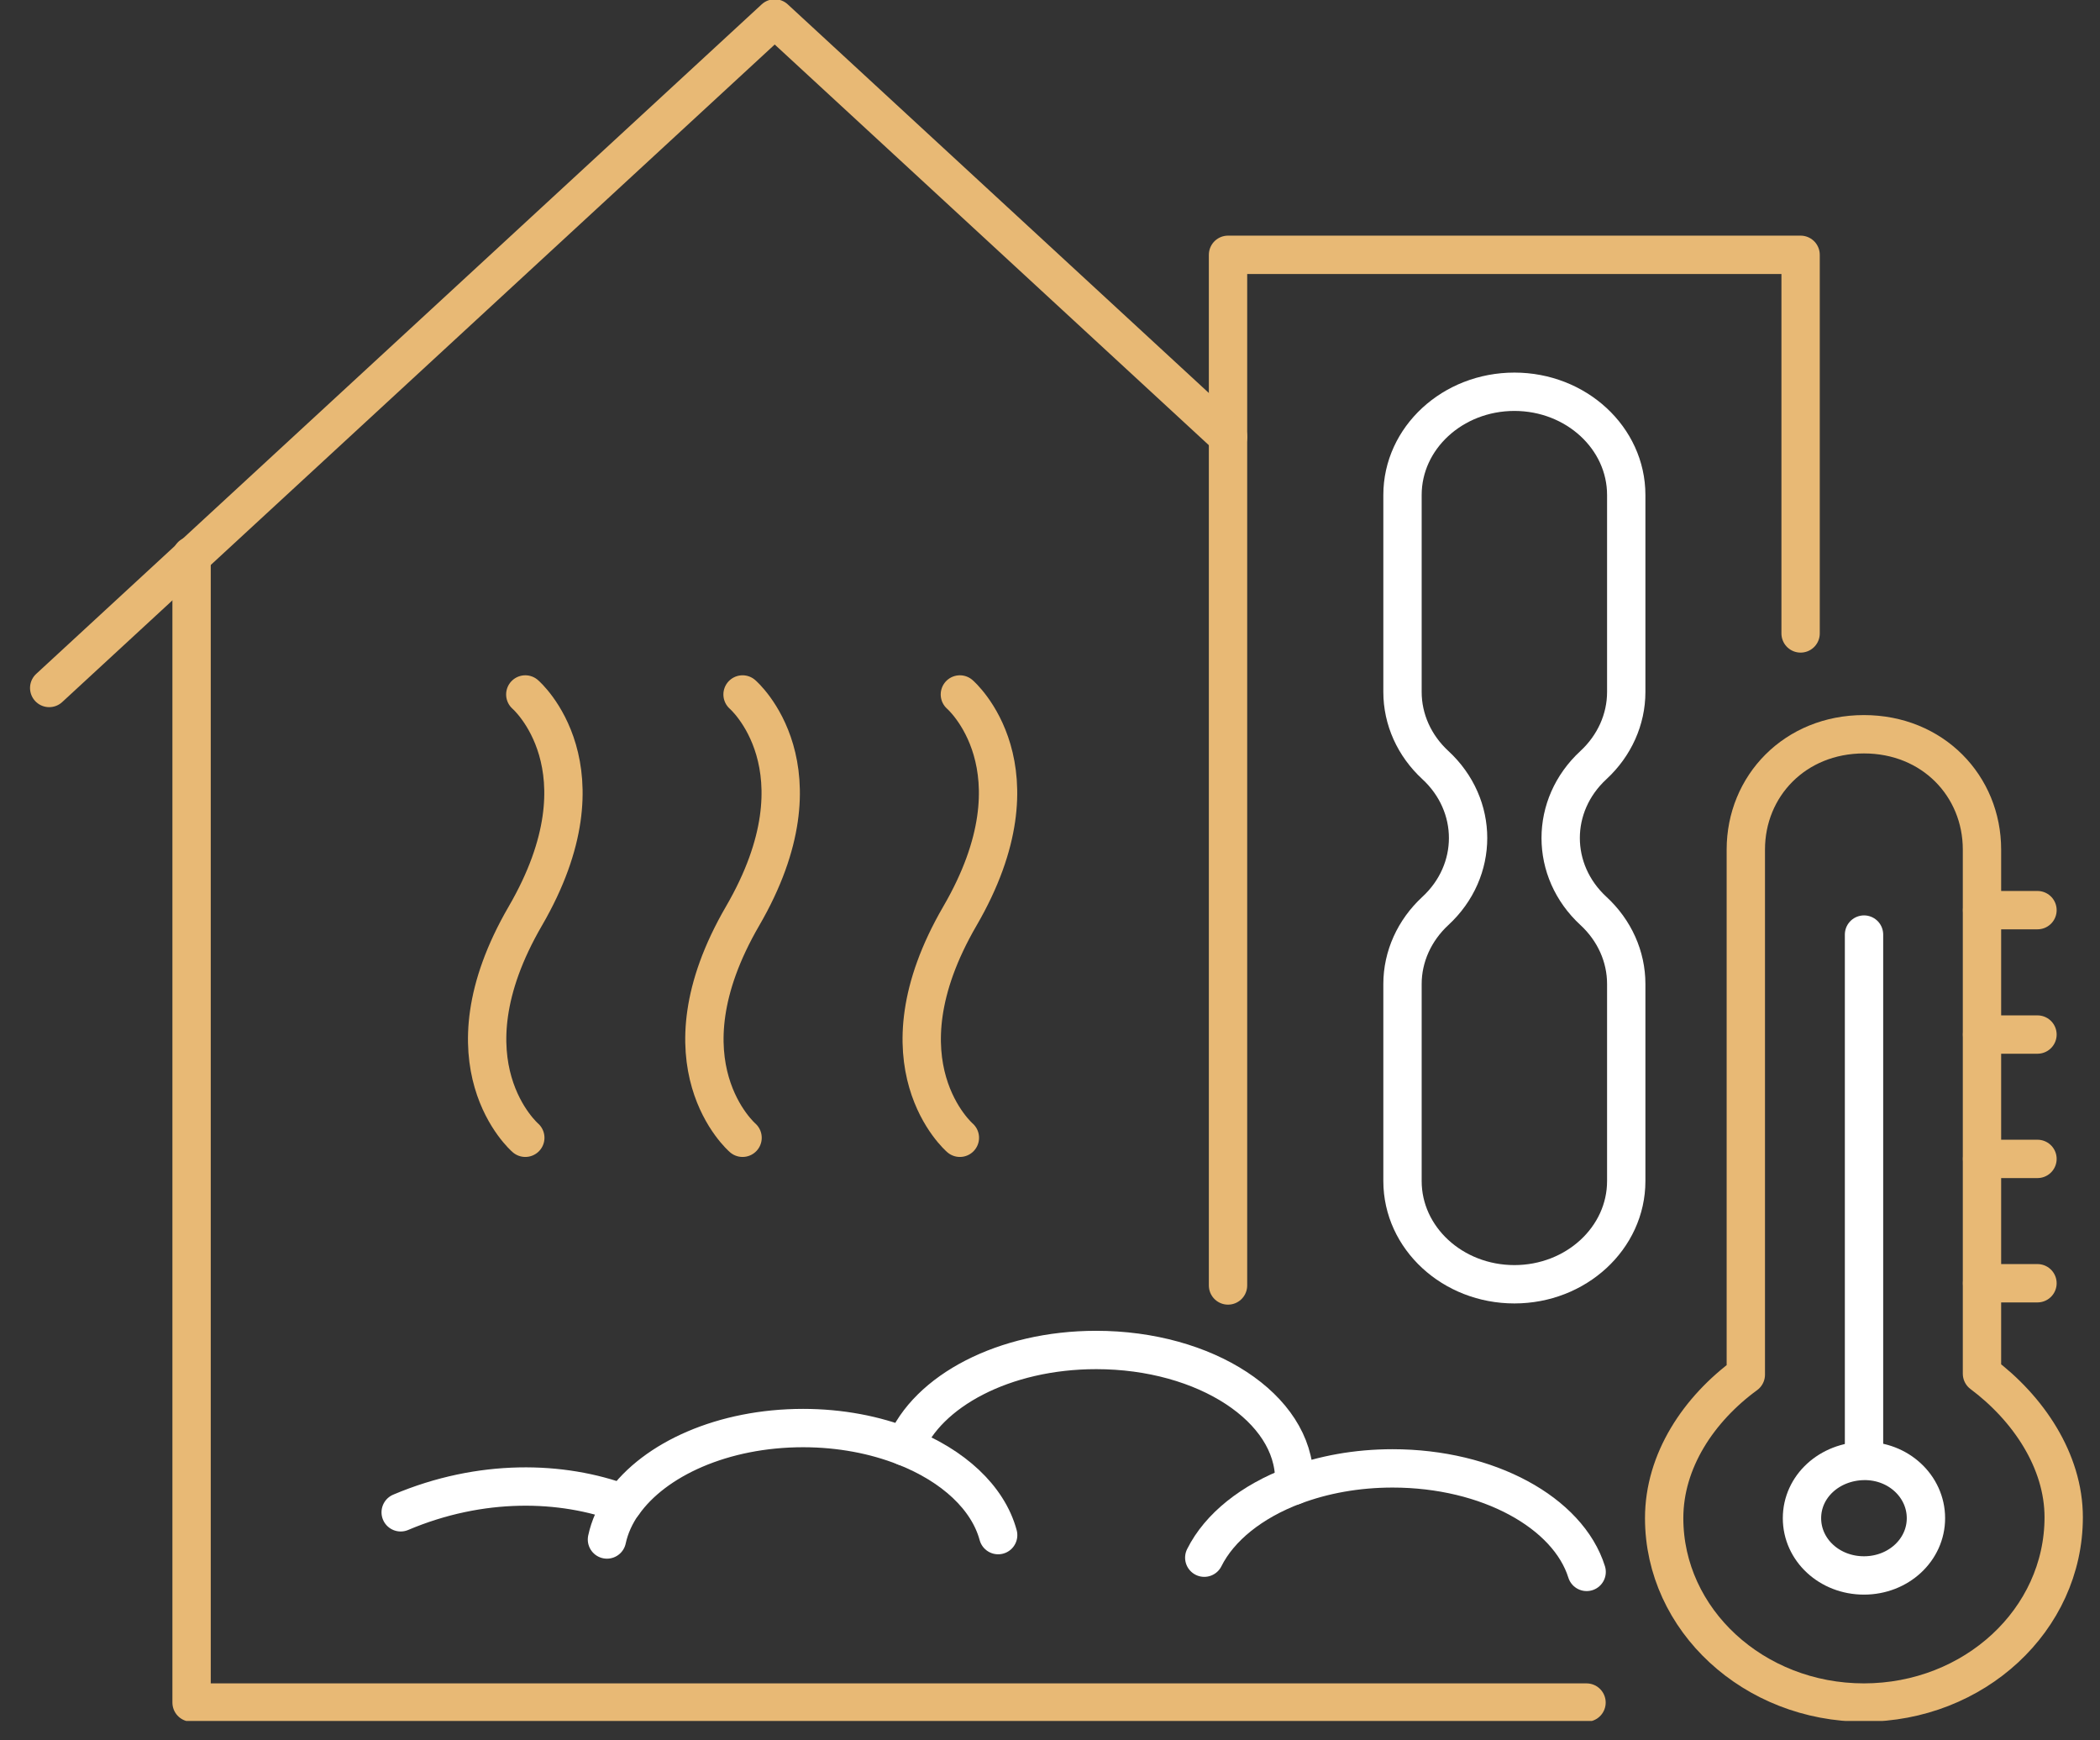 <svg width="35" height="29" viewBox="0 0 35 29" fill="none" xmlns="http://www.w3.org/2000/svg">
<rect x="0" y="0" width="35" height="29" fill="#333333" stroke="none"/>
<g clip-path="url(#clip0_6603_1540)">
<path d="M8.755 11.572C8.755 11.572 10.186 12.801 8.755 15.265C7.324 17.729 8.755 18.959 8.755 18.959" stroke="#E8B975" stroke-width="0.639" stroke-linecap="round" stroke-linejoin="round"/>
<path d="M12.376 11.572C12.376 11.572 13.807 12.801 12.376 15.265C10.945 17.729 12.376 18.959 12.376 18.959" stroke="#E8B975" stroke-width="0.639" stroke-linecap="round" stroke-linejoin="round"/>
<path d="M15.998 11.572C15.998 11.572 17.43 12.801 15.998 15.265C14.567 17.729 15.998 18.959 15.998 18.959" stroke="#E8B975" stroke-width="0.639" stroke-linecap="round" stroke-linejoin="round"/>
<path d="M26.444 26.193C26.136 25.208 24.805 24.468 23.209 24.468C22.61 24.468 22.048 24.573 21.564 24.756C21.566 24.722 21.571 24.69 21.571 24.656C21.571 23.463 20.093 22.495 18.27 22.495C16.738 22.495 15.454 23.179 15.081 24.105C14.586 23.91 14.006 23.796 13.385 23.796C12.055 23.796 10.91 24.312 10.387 25.054C9.368 24.673 8.016 24.633 6.678 25.2" stroke="white" stroke-width="0.639" stroke-linecap="round" stroke-linejoin="round"/>
<path d="M15.082 24.105C15.886 24.421 16.466 24.953 16.636 25.58" stroke="white" stroke-width="0.639" stroke-linecap="round" stroke-linejoin="round"/>
<path d="M10.116 25.653C10.161 25.442 10.253 25.241 10.383 25.054" stroke="white" stroke-width="0.639" stroke-linecap="round" stroke-linejoin="round"/>
<path d="M20.071 25.956C20.326 25.445 20.864 25.019 21.563 24.755" stroke="white" stroke-width="0.639" stroke-linecap="round" stroke-linejoin="round"/>
<path d="M20.467 21.42V4.246H30.01V10.555" stroke="#E8B975" stroke-width="0.639" stroke-linecap="round" stroke-linejoin="round"/>
<path d="M26.558 15.18C25.829 14.508 25.829 13.42 26.558 12.748C26.907 12.425 27.104 11.987 27.104 11.531V8.248C27.104 7.299 26.269 6.528 25.24 6.528C24.21 6.528 23.375 7.299 23.375 8.248V11.531C23.375 11.988 23.572 12.425 23.922 12.748C24.65 13.42 24.65 14.508 23.922 15.18C23.573 15.503 23.375 15.941 23.375 16.396V19.68C23.375 20.629 24.21 21.4 25.24 21.4C26.269 21.4 27.104 20.629 27.104 19.68V16.396C27.104 15.94 26.908 15.503 26.558 15.18Z" stroke="white" stroke-width="0.639" stroke-linecap="round" stroke-linejoin="round"/>
<path d="M31.066 28.37C29.229 28.37 27.736 26.993 27.736 25.297C27.736 24.343 28.31 23.481 29.097 22.906V14.157C29.097 13.097 29.917 12.235 31.065 12.235C32.214 12.235 33.033 13.098 33.033 14.157V22.89C33.804 23.466 34.395 24.343 34.395 25.282C34.395 26.992 32.902 28.37 31.064 28.37H31.066Z" stroke="#E8B975" stroke-width="0.639" stroke-linecap="round" stroke-linejoin="round"/>
<path d="M33.035 21.383H33.958M33.035 19.311H33.958M33.035 17.239H33.958M33.035 15.166H33.958" stroke="#E8B975" stroke-width="0.639" stroke-linecap="round" stroke-linejoin="round"/>
<path d="M32.099 25.298C32.099 25.827 31.64 26.252 31.066 26.252C30.492 26.252 30.033 25.828 30.033 25.298C30.033 24.768 30.492 24.352 31.066 24.344C31.64 24.337 32.099 24.768 32.099 25.298Z" stroke="white" stroke-width="0.639" stroke-linecap="round" stroke-linejoin="round"/>
<path d="M31.067 15.573V24.284" stroke="white" stroke-width="0.639" stroke-linecap="round" stroke-linejoin="round"/>
<path d="M26.442 28.37H3.193V9.259" stroke="#E8B975" stroke-width="0.639" stroke-linecap="round" stroke-linejoin="round"/>
<path d="M0.82 11.464L12.912 0.307L20.468 7.279" stroke="#E8B975" stroke-width="0.639" stroke-linecap="round" stroke-linejoin="round"/>
</g>
<defs>
<clipPath id="clip0_6603_1540">
<rect width="34.243" height="28.677" fill="white" transform="translate(0.486)"/>
</clipPath>
</defs>
</svg>
